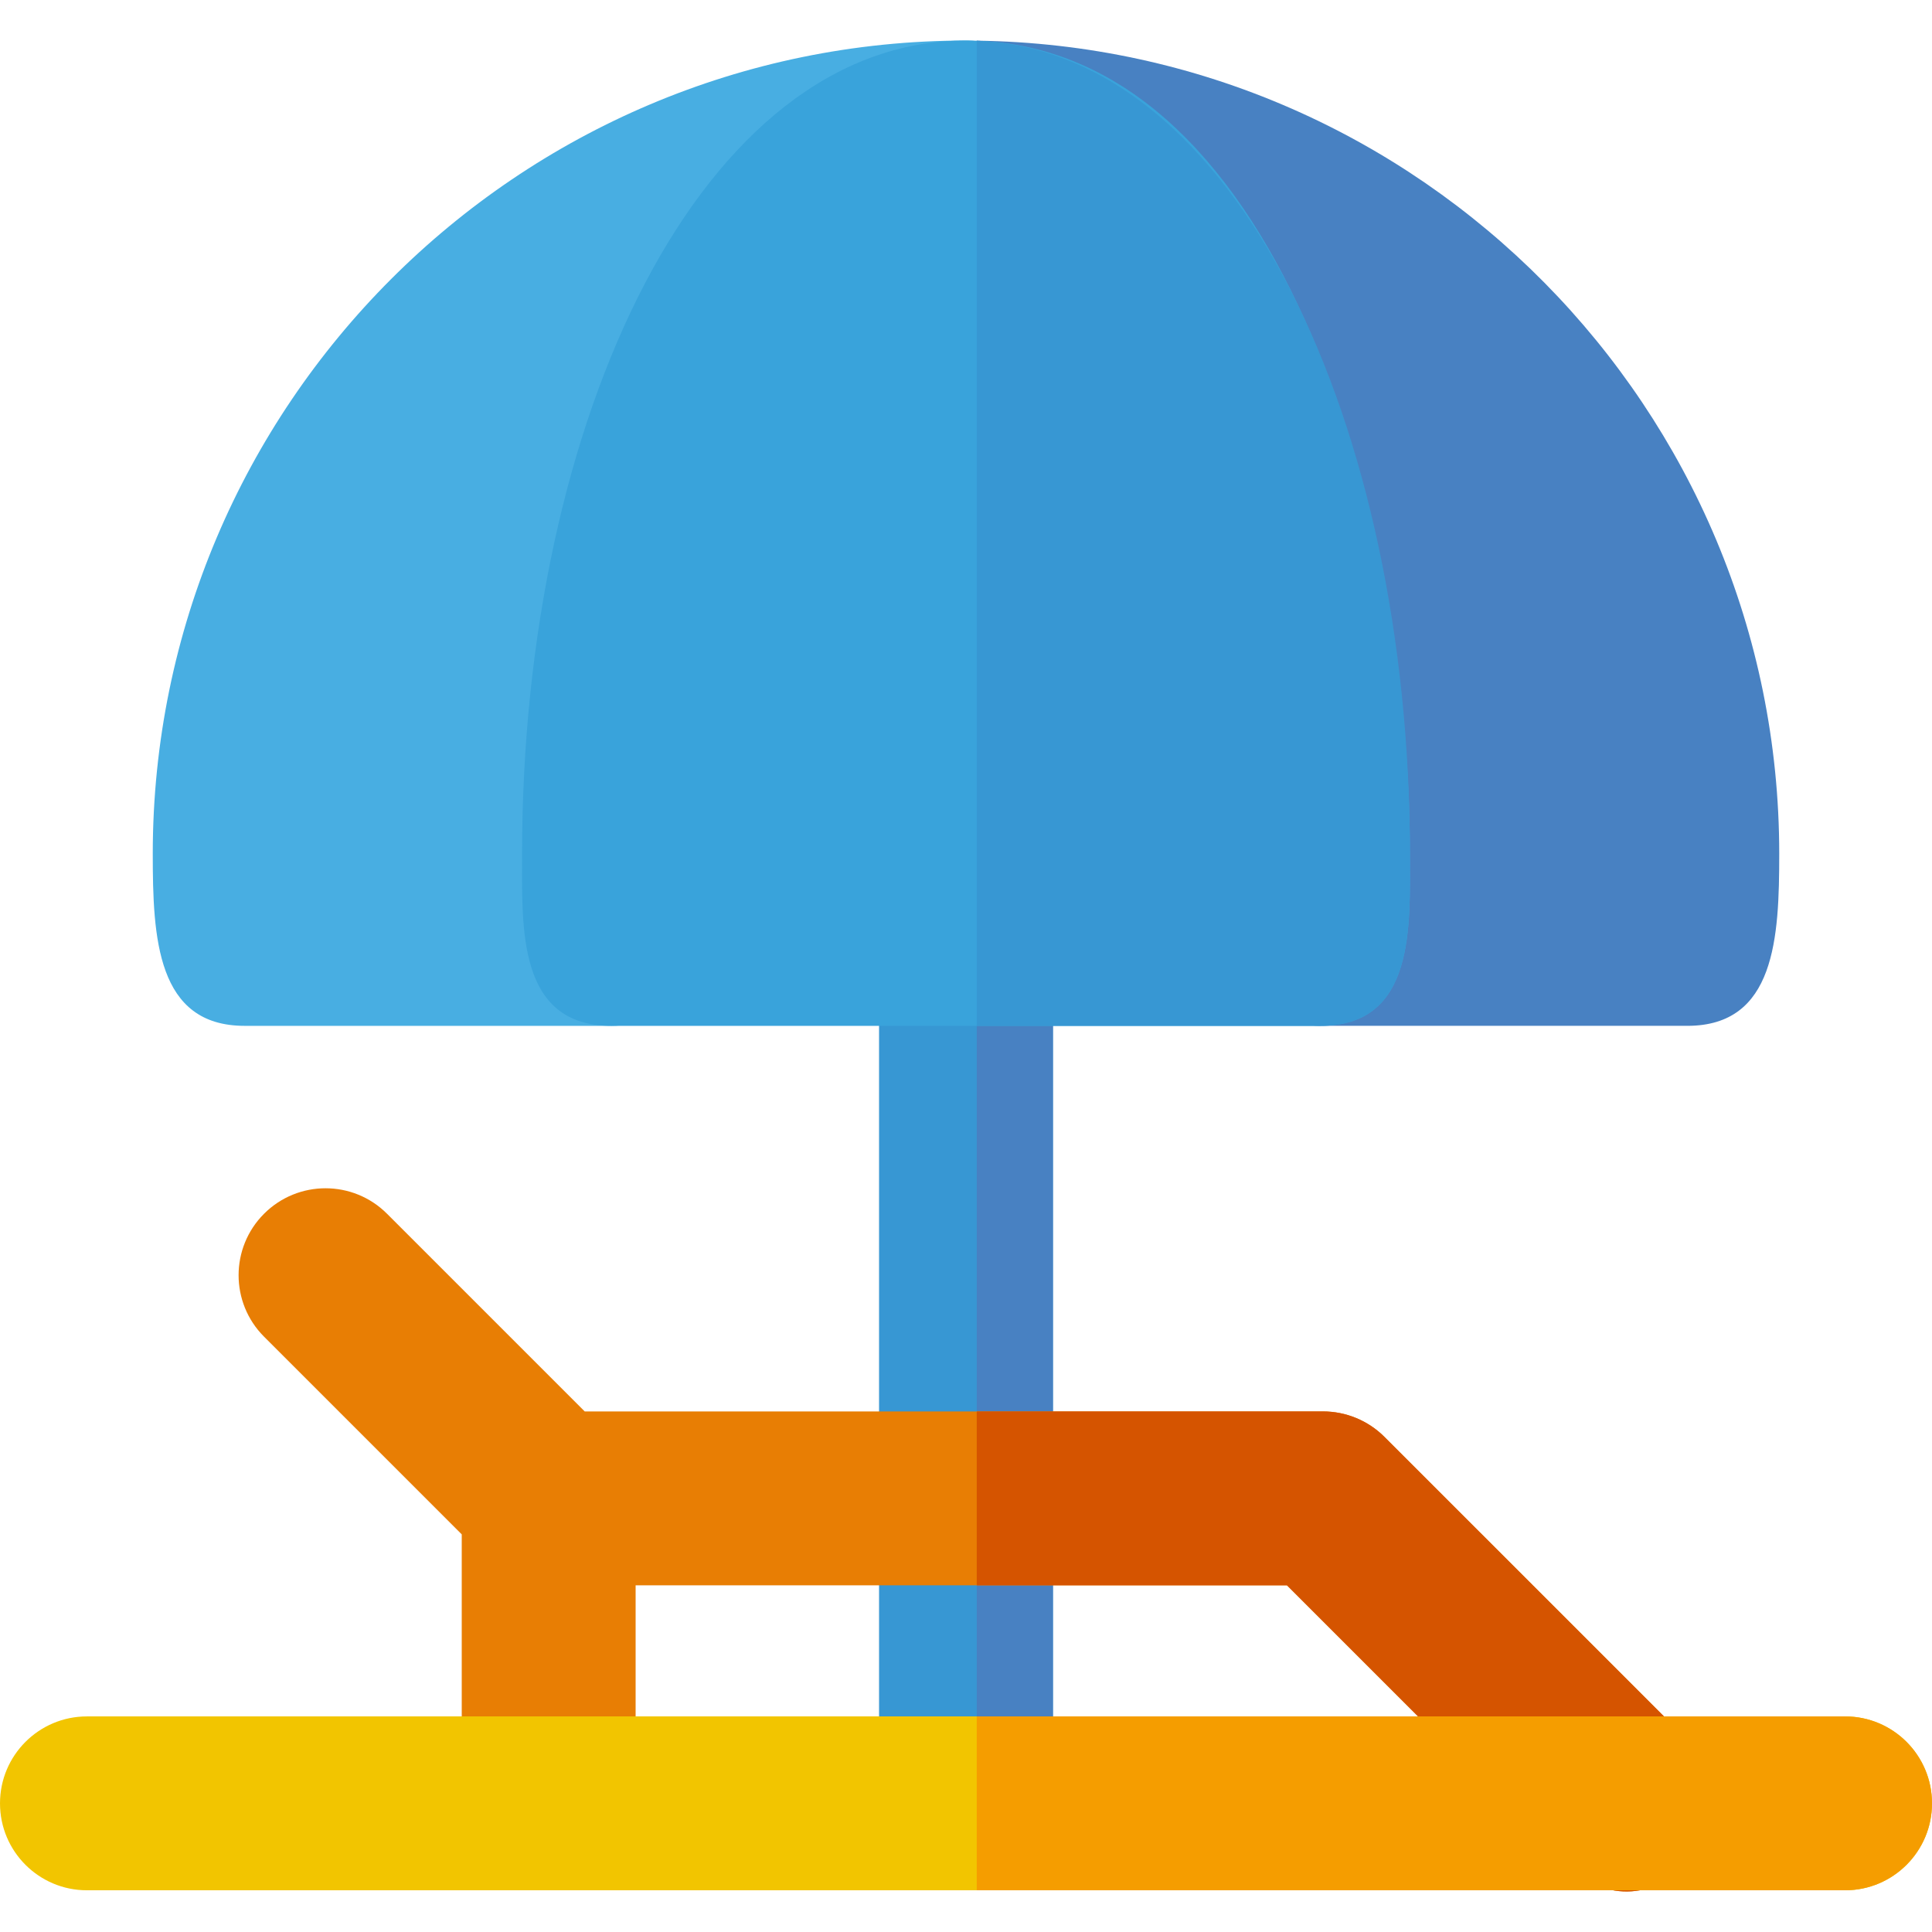 <?xml version="1.0" encoding="iso-8859-1"?>
<!-- Uploaded to: SVG Repo, www.svgrepo.com, Generator: SVG Repo Mixer Tools -->
<svg height="800px" width="800px" version="1.1" id="Layer_1" xmlns="http://www.w3.org/2000/svg" xmlns:xlink="http://www.w3.org/1999/xlink" 
	 viewBox="0 0 512.001 512.001" xml:space="preserve">
<path style="fill:#4881C2;" d="M258.848,10.776v46.224c32.165,3.992,68.715,72.556,68.715,169.255
	c0,21.377-3.18,29.047,5.622,38.375c4.353,4.614,10.416,7.228,16.758,7.228h97.214c23.332,0,24.361-23.372,24.361-45.604
	C471.517,108.372,376.376,12.309,258.848,10.776z"/>
<path style="fill:#3797D3;" d="M255.999,500.947c-12.724,0-23.04-10.316-23.04-23.04V248.814c0-12.724,10.316-23.04,23.04-23.04
	s23.04,10.316,23.04,23.04v229.092C279.039,490.631,268.725,500.947,255.999,500.947z"/>
<path style="fill:#4881C2;" d="M258.848,225.969v274.783c11.377-1.405,20.192-11.088,20.192-22.846V248.814
	C279.039,237.055,270.226,227.374,258.848,225.969z"/>
<path style="fill:#E87E04;" d="M447.715,461.614l-80.826-80.824c-4.321-4.321-10.181-6.748-16.291-6.748H154.95l-52.387-52.388
	c-8.996-8.998-23.585-8.998-32.583,0c-8.998,8.998-8.998,23.585,0,32.583l52.387,52.388v71.281c0,12.724,10.316,23.04,23.04,23.04
	c12.724,0,23.04-10.316,23.04-23.04v-57.784h172.607l74.077,74.077C436.656,515.723,469.273,483.17,447.715,461.614z"/>
<path style="fill:#D55400;" d="M447.715,461.614l-80.826-80.824c-4.321-4.321-10.181-6.748-16.291-6.748h-91.75v46.08h82.207
	l74.077,74.077C436.656,515.723,469.273,483.17,447.715,461.614z"/>
<path style="fill:#48AEE2;" d="M162.057,271.861H64.844c-23.333,0-24.361-23.373-24.361-45.604
	c0-118.836,96.681-215.516,215.516-215.516c12.724,0,23.04,10.316,23.04,23.04s-10.316,23.04-23.04,23.04
	c-32.419,0-71.562,69.139-71.562,169.436c0,21.36,3.181,29.046-5.623,38.377C174.462,269.245,168.401,271.861,162.057,271.861z"/>
<path style="fill:#39A3DB;" d="M349.943,271.861H162.059c-25.041,0-23.701-26.054-23.701-45.604
	c0-115.536,47.505-215.516,117.642-215.516c82.374,0,117.642,125.186,117.642,215.516
	C373.642,245.336,375.159,271.861,349.943,271.861z"/>
<path style="fill:#3797D3;" d="M258.848,10.804v261.057h91.094c25.04,0,23.701-26.055,23.701-45.604
	C373.642,112.404,327.506,13.512,258.848,10.804z"/>
<path style="fill:#F2C500;" d="M488.96,500.947H23.04c-12.724,0-23.04-10.316-23.04-23.04c0-12.724,10.316-23.04,23.04-23.04h465.92
	c12.724,0,23.04,10.316,23.04,23.04C512,490.631,501.686,500.947,488.96,500.947z"/>
<path style="fill:#F59D00;" d="M488.96,454.867H258.848v46.08h230.113c12.724,0,23.04-10.316,23.04-23.04
	C512,465.181,501.686,454.867,488.96,454.867z"/>
</svg>